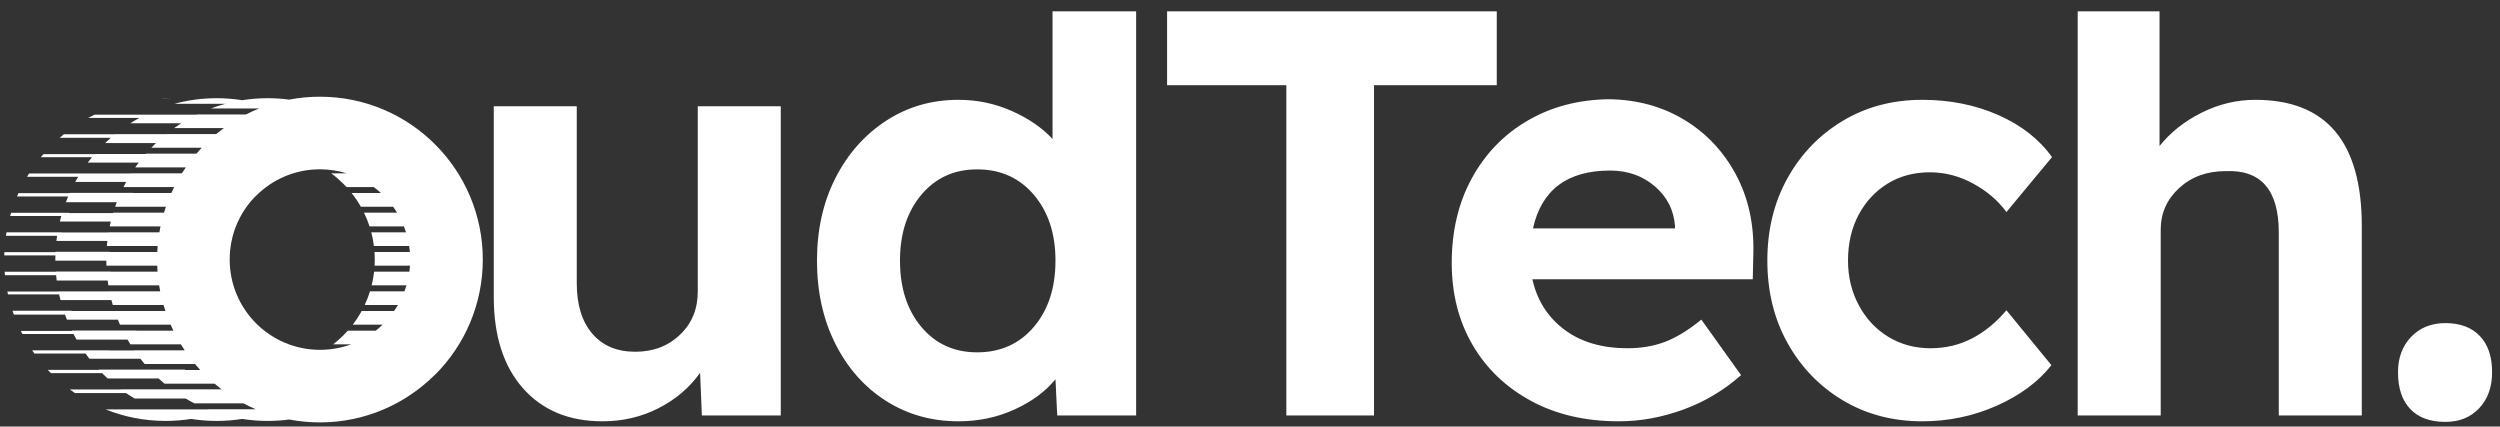 <svg width="211" height="36" viewBox="0 0 211 36" fill="none" xmlns="http://www.w3.org/2000/svg">
<rect x="0" y="0" width="211" height="36" fill="#333333" stroke="none"/>
<path d="M34.595 21.269C34.581 21.1 34.562 20.932 34.537 20.765H31.56C31.511 20.372 31.436 19.986 31.337 19.61H34.27C34.216 19.439 34.156 19.271 34.091 19.106H31.189C31.06 18.708 30.904 18.322 30.722 17.95H33.515C33.41 17.778 33.299 17.61 33.181 17.447H30.457C30.226 17.041 29.965 16.654 29.677 16.291H32.152C31.958 16.113 31.754 15.945 31.542 15.787H29.246C29.161 15.694 29.073 15.604 28.984 15.514C28.665 15.195 28.323 14.9 27.959 14.632H29.27C28.555 14.409 27.794 14.289 27.004 14.289C24.9 14.289 22.995 15.142 21.617 16.52L21.477 16.652C20.181 18.012 19.386 19.862 19.386 21.907C19.386 24.011 20.238 25.916 21.617 27.294C22.995 28.672 24.9 29.525 27.004 29.525C27.931 29.525 28.818 29.362 29.637 29.062H28.118C28.423 28.827 28.712 28.572 28.984 28.3C29.112 28.173 29.235 28.041 29.354 27.907H31.713C31.915 27.749 32.108 27.58 32.292 27.403H29.77C30.05 27.039 30.302 26.652 30.524 26.247H33.265C33.379 26.084 33.486 25.916 33.587 25.744H30.78C30.954 25.372 31.104 24.986 31.228 24.588H34.136C34.199 24.423 34.255 24.255 34.306 24.084H31.368C31.461 23.708 31.531 23.322 31.575 22.929H34.554C34.576 22.762 34.593 22.594 34.605 22.425H31.617C31.627 22.253 31.632 22.081 31.632 21.907C31.632 21.692 31.624 21.48 31.61 21.269H34.595ZM15.682 14.128H11.412C11.507 13.991 11.605 13.856 11.705 13.723H7.404C7.521 13.568 7.641 13.415 7.764 13.266H3.448C3.519 13.178 3.592 13.092 3.665 13.007H7.982L7.992 12.995H12.292L12.313 12.972H16.572C16.719 12.801 16.87 12.633 17.026 12.469H12.774C12.835 12.404 12.898 12.34 12.961 12.277C13.029 12.21 13.097 12.143 13.166 12.077H8.865C9.025 11.924 9.188 11.775 9.355 11.63H5.038C5.155 11.528 5.273 11.429 5.393 11.332H9.709L9.723 11.321H14.023L14.033 11.313H18.247C18.458 11.139 18.674 10.971 18.894 10.809H14.696C14.893 10.668 15.096 10.532 15.301 10.402H11.001C11.248 10.245 11.501 10.095 11.759 9.954H7.442C7.616 9.859 7.793 9.767 7.972 9.679H12.289H16.589L16.631 9.659H20.762C21.122 9.475 21.491 9.307 21.867 9.155H17.801C18.2 9.005 18.608 8.873 19.024 8.76H14.724C15.861 8.452 17.056 8.288 18.29 8.288C19.022 8.288 19.74 8.346 20.441 8.457C21.142 8.346 21.86 8.288 22.591 8.288C23.206 8.288 23.811 8.329 24.404 8.408C25.246 8.247 26.116 8.162 27.004 8.162C30.799 8.162 34.236 9.701 36.723 12.188C39.21 14.675 40.748 18.112 40.748 21.907C40.748 25.702 39.21 29.138 36.723 31.625L36.717 31.619C34.223 34.111 30.788 35.651 27.004 35.651C26.116 35.651 25.248 35.567 24.407 35.406C23.813 35.485 23.207 35.526 22.591 35.526C21.859 35.526 21.141 35.468 20.44 35.357C19.74 35.468 19.022 35.526 18.29 35.526C17.556 35.526 16.835 35.468 16.132 35.356C15.429 35.468 14.709 35.526 13.974 35.526C12.184 35.526 10.476 35.181 8.91 34.553H17.527L17.505 34.544H21.592C21.234 34.391 20.884 34.223 20.543 34.041H16.4C16.151 33.913 15.906 33.778 15.666 33.636H11.365C11.118 33.49 10.876 33.337 10.64 33.176H6.324C6.179 33.077 6.036 32.976 5.895 32.872H10.211L10.195 32.86H18.701C18.497 32.706 18.299 32.546 18.105 32.381H13.886C13.715 32.239 13.547 32.092 13.383 31.941H9.082C8.939 31.809 8.798 31.675 8.66 31.537L8.618 31.495H4.302C4.211 31.403 4.121 31.309 4.032 31.215H8.349L8.33 31.195H15.618V31.215V31.226H16.901C16.75 31.061 16.602 30.893 16.458 30.722H12.21C12.086 30.576 11.964 30.427 11.847 30.276H7.546C7.434 30.132 7.324 29.986 7.218 29.837H2.901C2.837 29.748 2.774 29.657 2.712 29.567H9.169L9.191 29.58H11.339L11.329 29.566H15.59C15.479 29.401 15.371 29.233 15.267 29.062H11.002C10.92 28.93 10.84 28.797 10.763 28.662H6.462C6.373 28.506 6.287 28.349 6.204 28.189H1.888C1.843 28.104 1.8 28.017 1.757 27.931H6.073L6.056 27.897H11.519L11.527 27.907H14.635C14.554 27.741 14.477 27.573 14.402 27.403H10.127C10.065 27.262 10.005 27.121 9.948 26.978H5.647C5.591 26.838 5.537 26.696 5.485 26.553H1.168C1.129 26.445 1.091 26.335 1.054 26.225H6.03L6.041 26.246H10.357L10.358 26.247H13.959C13.904 26.081 13.852 25.913 13.803 25.744H9.52C9.48 25.606 9.442 25.467 9.406 25.327H5.105C5.064 25.169 5.025 25.009 4.99 24.848H0.674C0.656 24.767 0.639 24.686 0.622 24.605H4.939L4.937 24.596H9.238L9.236 24.588H13.521C13.488 24.421 13.458 24.253 13.431 24.084H9.145C9.124 23.949 9.104 23.813 9.086 23.676H4.785C4.766 23.528 4.749 23.378 4.735 23.228H0.418C0.409 23.13 0.4 23.031 0.393 22.933H4.709L4.708 22.92H9.306L9.307 22.929H13.297C13.285 22.762 13.275 22.593 13.269 22.425H8.982C8.977 22.284 8.974 22.143 8.973 22.001H4.672L4.671 21.907C4.671 21.789 4.673 21.672 4.676 21.555H0.359C0.362 21.463 0.365 21.372 0.369 21.28H4.686L4.687 21.253H9.274L9.272 21.269H13.274C13.282 21.101 13.293 20.933 13.307 20.765H9.02C9.032 20.621 9.046 20.477 9.062 20.334H4.761C4.778 20.19 4.797 20.046 4.818 19.903H0.502C0.516 19.805 0.532 19.706 0.549 19.608H5.229L5.226 19.618H9.164L9.166 19.61H13.452C13.481 19.441 13.512 19.273 13.547 19.106H9.261C9.289 18.97 9.32 18.834 9.352 18.699H5.052C5.09 18.542 5.13 18.386 5.174 18.231H0.857C0.883 18.14 0.909 18.05 0.936 17.96H5.838L5.827 17.983H9.546L9.556 17.95H13.841C13.892 17.781 13.946 17.613 14.004 17.447H9.72C9.764 17.318 9.811 17.191 9.859 17.064H5.558C5.62 16.902 5.684 16.742 5.752 16.583H1.435C1.476 16.488 1.518 16.393 1.56 16.299H5.877L5.887 16.276H11.217L11.205 16.291H14.462C14.538 16.121 14.618 15.954 14.701 15.787H10.422C10.495 15.643 10.57 15.499 10.648 15.357H6.347C6.428 15.21 6.512 15.065 6.598 14.921H2.281C2.337 14.828 2.394 14.735 2.453 14.643H6.769L6.77 14.642H11.07L11.077 14.632H15.351C15.457 14.461 15.568 14.293 15.682 14.128ZM13.359 8.302C13.563 8.293 13.768 8.288 13.974 8.288C14.18 8.288 14.386 8.293 14.59 8.302H13.359Z" fill="white"/>
<path fill-rule="evenodd" clip-rule="evenodd" d="M50.85 35.558C48.022 35.558 45.785 34.629 44.141 32.771C42.496 30.913 41.674 28.339 41.674 25.05V8.967H48.679V23.916C48.679 25.724 49.115 27.139 49.987 28.158C50.858 29.178 52.067 29.688 53.613 29.688C55.126 29.688 56.384 29.211 57.387 28.257C58.39 27.303 58.892 26.086 58.892 24.606V8.967H65.897V35.065H59.237L59.089 31.464C58.201 32.714 57.033 33.709 55.586 34.449C54.139 35.188 52.56 35.558 50.85 35.558ZM80.892 35.558C78.623 35.558 76.584 34.983 74.775 33.832C72.966 32.681 71.543 31.077 70.507 29.022C69.471 26.966 68.953 24.623 68.953 21.992C68.953 19.393 69.471 17.075 70.507 15.035C71.543 12.996 72.966 11.384 74.775 10.201C76.584 9.017 78.623 8.425 80.892 8.425C82.471 8.425 83.967 8.737 85.382 9.362C86.796 9.987 87.947 10.776 88.835 11.73V0.956H95.89V35.065H89.23L89.082 32.006C88.26 33.026 87.117 33.873 85.653 34.547C84.189 35.221 82.603 35.558 80.892 35.558ZM82.471 29.737C84.444 29.737 86.039 29.022 87.256 27.591C88.473 26.16 89.082 24.294 89.082 21.992C89.082 19.722 88.473 17.872 87.256 16.441C86.039 15.011 84.444 14.295 82.471 14.295C80.53 14.295 78.96 15.011 77.76 16.441C76.559 17.872 75.959 19.722 75.959 21.992C75.959 24.294 76.559 26.16 77.76 27.591C78.96 29.022 80.53 29.737 82.471 29.737ZM108.567 35.065V7.191H98.502V0.956H126.327V7.191H115.967V35.065H108.567ZM136.635 35.558C133.807 35.558 131.332 34.983 129.211 33.832C127.089 32.681 125.445 31.102 124.277 29.096C123.109 27.089 122.526 24.787 122.526 22.189C122.526 19.492 123.093 17.107 124.228 15.035C125.362 12.963 126.933 11.343 128.939 10.176C130.945 9.008 133.231 8.408 135.797 8.375C138.165 8.408 140.278 8.983 142.136 10.102C143.994 11.22 145.45 12.758 146.502 14.715C147.555 16.672 148.048 18.9 147.982 21.399L147.933 23.57H129.334C129.728 25.346 130.625 26.761 132.022 27.813C133.42 28.866 135.205 29.392 137.375 29.392C138.527 29.392 139.579 29.211 140.533 28.849C141.486 28.487 142.506 27.862 143.592 26.974L146.946 31.661C145.499 32.944 143.871 33.914 142.062 34.572C140.253 35.23 138.444 35.558 136.635 35.558ZM135.895 14.394C132.277 14.394 130.107 16.022 129.383 19.278H141.371V19.081C141.273 17.732 140.705 16.614 139.669 15.726C138.633 14.838 137.375 14.394 135.895 14.394ZM162.237 35.558C159.738 35.558 157.501 34.967 155.528 33.783C153.555 32.599 152.001 30.987 150.866 28.948C149.731 26.908 149.164 24.59 149.164 21.992C149.164 19.393 149.731 17.075 150.866 15.035C152.001 12.996 153.555 11.384 155.528 10.201C157.501 9.017 159.738 8.425 162.237 8.425C164.573 8.425 166.71 8.852 168.651 9.707C170.592 10.562 172.104 11.746 173.19 13.259L169.342 17.897C168.651 16.943 167.722 16.145 166.554 15.504C165.387 14.863 164.161 14.542 162.879 14.542C161.53 14.542 160.338 14.863 159.302 15.504C158.266 16.145 157.452 17.025 156.86 18.143C156.268 19.262 155.972 20.544 155.972 21.992C155.972 23.373 156.276 24.631 156.885 25.766C157.493 26.9 158.324 27.788 159.376 28.43C160.428 29.071 161.613 29.392 162.928 29.392C164.211 29.392 165.387 29.112 166.456 28.553C167.525 27.994 168.487 27.204 169.342 26.185L173.14 30.822C172.022 32.237 170.476 33.38 168.503 34.251C166.53 35.123 164.441 35.558 162.237 35.558ZM175.358 35.065V0.956H182.265V12.322C183.186 11.171 184.37 10.233 185.817 9.51C187.264 8.786 188.777 8.425 190.356 8.425C196.342 8.425 199.335 11.976 199.335 19.081V35.065H192.329V19.623C192.329 16.038 190.832 14.312 187.84 14.443C186.261 14.443 184.954 14.92 183.917 15.874C182.882 16.828 182.364 17.995 182.364 19.377V35.065H175.358ZM206.387 35.608C205.104 35.608 204.117 35.246 203.427 34.523C202.736 33.799 202.391 32.763 202.391 31.414C202.391 30.198 202.761 29.203 203.501 28.43C204.241 27.657 205.203 27.27 206.387 27.27C207.637 27.27 208.607 27.632 209.297 28.356C209.988 29.079 210.334 30.099 210.334 31.414C210.334 32.664 209.972 33.675 209.248 34.449C208.525 35.221 207.571 35.608 206.387 35.608Z" fill="white"/>
</svg>
